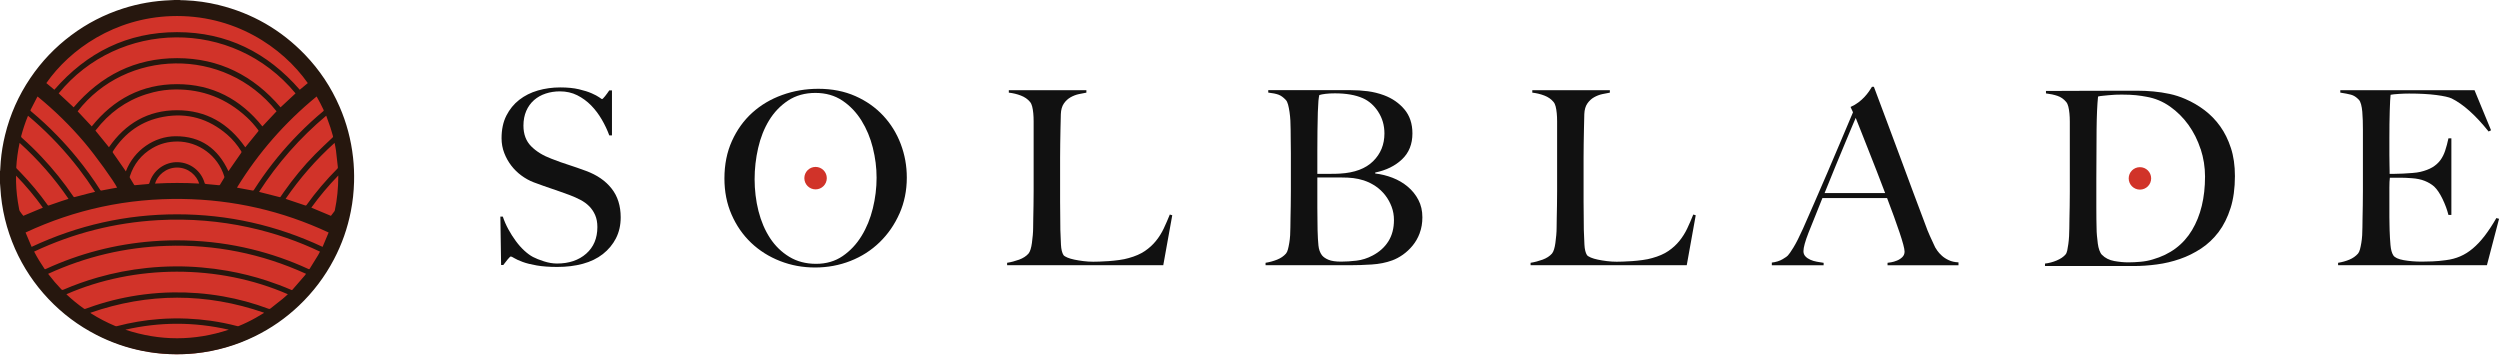 <svg width="819" height="117" viewBox="0 0 819 117" fill="none" xmlns="http://www.w3.org/2000/svg">
<path d="M201.8 78.05C200.76 80.07 199.33 81.79 197.5 83.23C195.67 84.66 193.48 85.73 190.93 86.42C188.38 87.11 185.59 87.45 182.57 87.45C179.97 87.45 177.74 87.29 175.88 86.97C174.02 86.65 172.48 86.27 171.26 85.82C170.04 85.37 169.12 84.96 168.51 84.58C167.9 84.21 167.51 84.02 167.35 84.02C167.19 84.02 166.84 84.34 166.31 84.98C165.78 85.62 165.3 86.23 164.88 86.81H164.16L163.92 70.96H164.72C165.2 72.39 165.81 73.79 166.55 75.14C167.29 76.49 168.1 77.77 168.98 78.96C169.86 80.16 170.78 81.2 171.77 82.11C172.75 83.01 173.69 83.7 174.6 84.18C175.51 84.66 176.7 85.14 178.18 85.61C179.67 86.09 181.1 86.33 182.48 86.33C186.41 86.33 189.6 85.25 192.04 83.1C194.48 80.95 195.7 78.04 195.7 74.38C195.7 72.89 195.46 71.59 194.98 70.48C194.5 69.37 193.85 68.4 193.03 67.57C192.21 66.75 191.24 66.04 190.12 65.46C189.01 64.88 187.81 64.34 186.54 63.87C185.27 63.39 184.15 62.99 183.2 62.67C182.24 62.35 181.35 62.05 180.53 61.75C179.71 61.46 178.86 61.17 177.98 60.87C177.1 60.58 176.06 60.19 174.83 59.72C173.45 59.19 172.12 58.46 170.85 57.53C169.58 56.6 168.46 55.51 167.5 54.26C166.54 53.01 165.77 51.63 165.19 50.12C164.61 48.61 164.31 47 164.31 45.3C164.31 42.43 164.83 39.96 165.88 37.89C166.93 35.82 168.33 34.09 170.1 32.71C171.87 31.33 173.91 30.31 176.22 29.64C178.53 28.98 180.96 28.64 183.51 28.64C185.9 28.64 187.94 28.84 189.64 29.24C191.34 29.64 192.73 30.08 193.82 30.56C194.91 31.04 195.73 31.48 196.29 31.87C196.85 32.27 197.15 32.47 197.21 32.47C197.37 32.47 197.7 32.15 198.21 31.52C198.71 30.88 199.18 30.25 199.6 29.61H200.48V44.35H199.6C198.96 42.6 198.14 40.86 197.13 39.13C196.12 37.41 194.95 35.86 193.63 34.51C192.3 33.16 190.79 32.06 189.09 31.2C187.39 30.35 185.51 29.93 183.43 29.93C181.78 29.93 180.23 30.17 178.77 30.65C177.31 31.13 176.03 31.85 174.95 32.8C173.86 33.76 173.01 34.94 172.4 36.34C171.79 37.75 171.48 39.36 171.48 41.16C171.48 43.98 172.33 46.23 174.02 47.93C175.71 49.63 177.91 50.98 180.62 51.99C181.68 52.42 182.67 52.79 183.6 53.11C184.53 53.43 185.44 53.74 186.34 54.03C187.24 54.32 188.15 54.63 189.08 54.95C190.01 55.27 190.97 55.61 191.98 55.99C195.58 57.32 198.38 59.24 200.36 61.77C202.35 64.29 203.34 67.44 203.34 71.21C203.34 73.76 202.82 76.04 201.79 78.06L201.8 78.05Z" fill="#111111"/>
<path d="M381.07 86.89H329.93V86.09C331.26 85.88 332.57 85.53 333.87 85.06C335.17 84.58 336.19 83.92 336.94 83.07C337.2 82.75 337.43 82.29 337.62 81.68C337.81 81.07 337.95 80.36 338.06 79.57C338.17 78.77 338.26 77.94 338.34 77.06C338.42 76.18 338.46 75.32 338.46 74.47C338.46 73.73 338.47 72.72 338.5 71.44C338.53 70.17 338.55 68.77 338.58 67.26C338.61 65.74 338.62 64.19 338.62 62.6V39.74C338.62 38.79 338.58 37.9 338.5 37.07C338.42 36.24 338.3 35.52 338.14 34.88C337.98 34.24 337.74 33.74 337.42 33.37C336.68 32.47 335.68 31.78 334.43 31.3C333.18 30.82 331.87 30.5 330.49 30.35V29.55H355.9V30.35C355.21 30.46 354.39 30.62 353.43 30.83C352.47 31.04 351.57 31.39 350.72 31.87C349.87 32.35 349.14 33.02 348.53 33.9C347.92 34.78 347.59 35.93 347.53 37.37C347.48 39.23 347.44 40.93 347.41 42.47C347.38 44.01 347.36 45.52 347.33 47.01C347.3 48.5 347.29 50.04 347.29 51.63V66.13C347.29 67.51 347.3 68.93 347.33 70.39C347.36 71.85 347.37 73.48 347.37 75.29C347.42 76.99 347.49 78.61 347.57 80.15C347.65 81.69 347.93 82.83 348.41 83.58C348.62 83.85 349.05 84.11 349.68 84.38C350.32 84.65 351.09 84.87 351.99 85.06C352.89 85.25 353.87 85.41 354.94 85.54C356 85.67 357.06 85.74 358.13 85.74C358.55 85.74 359.23 85.73 360.16 85.7C361.09 85.67 362.11 85.62 363.23 85.54C364.35 85.46 365.49 85.34 366.66 85.18C367.83 85.02 368.86 84.81 369.77 84.54C371.89 83.96 373.66 83.19 375.07 82.23C376.48 81.27 377.68 80.17 378.69 78.92C379.7 77.67 380.55 76.32 381.24 74.86C381.93 73.4 382.59 71.87 383.23 70.28L384.03 70.52L381.08 86.93L381.07 86.89Z" fill="#111111"/>
<path d="M465.1 76.38C464.52 77.92 463.75 79.27 462.79 80.44C461.83 81.61 460.77 82.6 459.6 83.43C458.43 84.25 457.26 84.88 456.1 85.3C454.08 86.04 451.82 86.5 449.33 86.65C446.83 86.81 444.42 86.89 442.08 86.89H414.6V86.09C415.93 85.88 417.19 85.53 418.38 85.06C419.58 84.58 420.54 83.92 421.29 83.07C421.56 82.75 421.77 82.29 421.93 81.68C422.09 81.07 422.24 80.36 422.37 79.57C422.5 78.77 422.6 77.94 422.65 77.06C422.7 76.18 422.73 75.32 422.73 74.47C422.73 73.73 422.74 72.72 422.77 71.44C422.8 70.17 422.82 68.77 422.85 67.26C422.88 65.74 422.89 64.19 422.89 62.6V50.25C422.89 49.08 422.88 47.89 422.85 46.66C422.82 45.44 422.81 44.03 422.81 42.44C422.81 41.49 422.78 40.52 422.73 39.53C422.68 38.55 422.58 37.61 422.45 36.7C422.32 35.8 422.16 34.99 421.97 34.27C421.78 33.55 421.53 33.04 421.21 32.72C420.41 31.87 419.62 31.3 418.82 31.01C418.02 30.72 416.91 30.49 415.48 30.33V29.53H442.32C444.34 29.53 446.26 29.65 448.09 29.89C449.92 30.13 451.69 30.57 453.39 31.2C456.1 32.21 458.33 33.75 460.08 35.82C461.83 37.89 462.71 40.52 462.71 43.7C462.71 47.21 461.58 50.03 459.32 52.18C457.06 54.33 454.13 55.78 450.52 56.52V56.84C452.43 57.05 454.32 57.52 456.18 58.23C458.04 58.95 459.7 59.92 461.16 61.14C462.62 62.36 463.79 63.81 464.66 65.48C465.54 67.15 465.97 69.05 465.97 71.18C465.97 73.09 465.68 74.82 465.09 76.36L465.1 76.38ZM451.52 36.63C450.17 34.56 448.48 33.07 446.46 32.17C444.07 31.11 441.02 30.58 437.3 30.58C436.18 30.58 435.18 30.63 434.27 30.74C433.37 30.85 432.68 30.98 432.2 31.14C432.15 31.46 432.09 31.75 432.04 32.02C431.99 32.29 431.95 32.62 431.92 33.02C431.89 33.42 431.87 33.91 431.84 34.49C431.81 35.07 431.77 35.84 431.72 36.8C431.67 38.66 431.63 40.7 431.6 42.93C431.57 45.16 431.56 47.28 431.56 49.3V56.95H436.02C437.24 56.95 438.22 56.92 438.97 56.87C443.75 56.6 447.37 55.25 449.84 52.81C452.31 50.37 453.54 47.34 453.54 43.73C453.54 41.08 452.86 38.71 451.51 36.64L451.52 36.63ZM455.9 67.74C455.39 66.39 454.71 65.14 453.83 64C452.95 62.86 451.92 61.88 450.72 61.05C449.52 60.23 448.21 59.58 446.78 59.1C445.61 58.73 444.46 58.48 443.31 58.34C442.17 58.21 440.83 58.14 439.29 58.14H431.56V68.1C431.56 69.59 431.57 70.95 431.6 72.2C431.63 73.45 431.64 74.52 431.64 75.43C431.69 77.45 431.79 79.11 431.92 80.41C432.05 81.71 432.44 82.79 433.08 83.64C433.56 84.22 434.27 84.71 435.23 85.11C436.19 85.51 437.57 85.71 439.37 85.71C440.91 85.71 442.58 85.6 444.39 85.39C446.19 85.18 447.95 84.62 449.65 83.72C451.88 82.55 453.61 81 454.83 79.06C456.05 77.12 456.66 74.8 456.66 72.09C456.66 70.55 456.41 69.1 455.9 67.75V67.74Z" fill="#111111"/>
<path d="M552.56 86.89H501.42V86.09C502.75 85.88 504.06 85.53 505.36 85.06C506.66 84.58 507.68 83.92 508.43 83.07C508.69 82.75 508.92 82.29 509.11 81.68C509.3 81.07 509.44 80.36 509.55 79.57C509.66 78.77 509.75 77.94 509.83 77.06C509.91 76.18 509.95 75.32 509.95 74.47C509.95 73.73 509.96 72.72 509.99 71.44C510.02 70.17 510.04 68.77 510.07 67.26C510.1 65.74 510.11 64.19 510.11 62.6V39.74C510.11 38.79 510.07 37.9 509.99 37.07C509.91 36.24 509.79 35.52 509.63 34.88C509.47 34.24 509.23 33.74 508.91 33.37C508.17 32.47 507.17 31.78 505.92 31.3C504.67 30.82 503.36 30.5 501.98 30.35V29.55H527.39V30.35C526.7 30.46 525.88 30.62 524.92 30.83C523.96 31.04 523.06 31.39 522.21 31.87C521.36 32.35 520.63 33.02 520.02 33.9C519.41 34.78 519.08 35.93 519.02 37.37C518.97 39.23 518.93 40.93 518.9 42.47C518.87 44.01 518.85 45.52 518.82 47.01C518.79 48.5 518.78 50.04 518.78 51.63V66.13C518.78 67.51 518.79 68.93 518.82 70.39C518.85 71.85 518.86 73.48 518.86 75.29C518.91 76.99 518.98 78.61 519.06 80.15C519.14 81.69 519.42 82.83 519.9 83.58C520.11 83.85 520.54 84.11 521.17 84.38C521.81 84.65 522.58 84.87 523.48 85.06C524.38 85.25 525.36 85.41 526.43 85.54C527.49 85.67 528.55 85.74 529.62 85.74C530.04 85.74 530.72 85.73 531.65 85.7C532.58 85.67 533.6 85.62 534.72 85.54C535.84 85.46 536.98 85.34 538.15 85.18C539.32 85.02 540.35 84.81 541.26 84.54C543.38 83.96 545.15 83.19 546.56 82.23C547.97 81.27 549.17 80.17 550.18 78.92C551.19 77.67 552.04 76.32 552.73 74.86C553.42 73.4 554.08 71.87 554.72 70.28L555.52 70.52L552.57 86.93L552.56 86.89Z" fill="#111111"/>
<path d="M618.36 86.89V86.09C618.52 86.09 618.9 86.04 619.52 85.93C620.13 85.82 620.77 85.64 621.43 85.37C622.09 85.11 622.68 84.73 623.18 84.25C623.68 83.77 623.94 83.16 623.94 82.42C623.94 81.94 623.79 81.16 623.5 80.07C623.21 78.98 622.8 77.65 622.27 76.09C621.74 74.52 621.13 72.78 620.44 70.87C619.75 68.96 619.01 66.97 618.21 64.89H597.02C596.22 66.91 595.45 68.83 594.71 70.67C593.97 72.5 593.22 74.35 592.48 76.21C591.36 79.08 590.81 81.1 590.81 82.27C590.81 82.96 591.02 83.53 591.45 83.98C591.87 84.43 592.42 84.81 593.08 85.1C593.74 85.39 594.46 85.61 595.23 85.74C596 85.87 596.73 85.99 597.42 86.1V86.9H580.45V86.02C581.83 85.86 583.01 85.49 583.99 84.91C584.97 84.33 585.54 83.93 585.7 83.71C586.07 83.34 586.68 82.46 587.53 81.08C588.38 79.7 589.42 77.65 590.64 74.95C591.75 72.46 593 69.61 594.38 66.43C595.76 63.24 597.18 59.97 598.64 56.59C600.1 53.21 601.55 49.82 602.98 46.39C604.41 42.96 605.77 39.77 607.04 36.79L606.24 35.04C607.2 34.62 608.06 34.11 608.83 33.53C609.6 32.95 610.28 32.33 610.86 31.7C611.44 31.06 611.93 30.45 612.33 29.87C612.73 29.29 613.03 28.81 613.25 28.44H613.89C615.54 32.85 617.1 37.03 618.59 40.99C620.08 44.95 621.5 48.76 622.85 52.42C624.2 56.08 625.52 59.63 626.79 63.05C628.06 66.48 629.34 69.86 630.61 73.21C631.19 74.86 631.74 76.23 632.24 77.31C632.74 78.4 633.32 79.63 633.95 81.01C634.06 81.22 634.29 81.59 634.67 82.13C635.04 82.66 635.53 83.2 636.14 83.76C636.75 84.32 637.51 84.81 638.41 85.23C639.31 85.66 640.37 85.89 641.6 85.95V86.91H618.34L618.36 86.89ZM607.93 38.62C607.61 39.31 607.15 40.4 606.54 41.89C605.93 43.38 605.17 45.18 604.27 47.31C603.37 49.43 602.37 51.84 601.28 54.52C600.19 57.2 599.01 60.11 597.74 63.24H617.57C616.67 60.85 615.75 58.46 614.82 56.07C613.89 53.68 612.99 51.38 612.11 49.18C611.23 46.98 610.44 44.96 609.72 43.12C609 41.29 608.41 39.79 607.93 38.62Z" fill="#111111"/>
<path d="M730.72 68.19C729.76 71.22 728.46 73.82 726.82 76C725.17 78.18 723.26 79.98 721.08 81.42C718.9 82.85 716.59 84 714.15 84.84C711.71 85.69 709.18 86.29 706.58 86.63C703.98 86.98 701.46 87.15 699.01 87.15H669.94V86.35C671.27 86.19 672.56 85.85 673.8 85.32C675.05 84.79 675.99 84.15 676.63 83.41C676.89 83.15 677.09 82.69 677.23 82.06C677.36 81.42 677.48 80.71 677.59 79.91C677.7 79.11 677.78 78.26 677.83 77.36C677.88 76.46 677.91 75.58 677.91 74.73C677.91 73.99 677.92 72.98 677.95 71.7C677.98 70.43 678 69.03 678.03 67.52C678.06 66 678.07 64.45 678.07 62.86V39.84C678.07 38.89 678.03 38 677.95 37.17C677.87 36.35 677.75 35.6 677.59 34.94C677.43 34.28 677.19 33.76 676.87 33.39C676.07 32.43 675.12 31.77 674 31.4C672.88 31.03 671.64 30.76 670.26 30.6V29.8C672.49 29.8 675.7 29.79 679.9 29.76C684.1 29.73 689.17 29.72 695.11 29.72H700.21C701.96 29.72 703.71 29.8 705.47 29.96C707.22 30.12 708.97 30.39 710.73 30.76C712.48 31.13 714.21 31.69 715.91 32.43C718.14 33.39 720.24 34.61 722.2 36.09C724.16 37.58 725.88 39.34 727.34 41.39C728.8 43.43 729.97 45.8 730.84 48.48C731.72 51.16 732.16 54.23 732.16 57.68C732.16 61.66 731.68 65.17 730.73 68.19H730.72ZM720.92 48.84C719.96 45.92 718.64 43.28 716.94 40.91C715.24 38.55 713.22 36.54 710.89 34.9C708.55 33.25 706 32.19 703.24 31.71C702.18 31.5 701.01 31.33 699.74 31.19C698.47 31.06 696.9 30.99 695.04 30.99C694.4 30.99 693.71 31 692.97 31.03C692.22 31.06 691.5 31.11 690.78 31.19C690.06 31.27 689.4 31.34 688.79 31.39C688.18 31.44 687.69 31.52 687.32 31.63C687.05 34.23 686.89 37.82 686.84 42.38C686.79 46.95 686.76 52.39 686.76 58.71V68.03C686.76 70.79 686.79 73.05 686.84 74.8C686.84 75.55 686.88 76.35 686.96 77.23C687.04 78.11 687.13 78.96 687.24 79.78C687.35 80.61 687.52 81.35 687.76 82.01C688 82.67 688.28 83.16 688.6 83.48C689.66 84.54 691 85.22 692.62 85.51C694.24 85.8 695.77 85.95 697.2 85.95C698.53 85.95 699.89 85.88 701.3 85.75C702.71 85.62 704.02 85.37 705.24 84.99C710.98 83.35 715.26 80.14 718.11 75.39C720.95 70.64 722.37 64.78 722.37 57.83C722.37 54.75 721.89 51.75 720.94 48.83L720.92 48.84Z" fill="#111111"/>
<path d="M814.71 86.89H765.96V86.09C767.29 85.88 768.52 85.53 769.66 85.06C770.8 84.58 771.74 83.92 772.49 83.07C772.75 82.75 772.97 82.29 773.13 81.68C773.29 81.07 773.44 80.36 773.57 79.57C773.7 78.77 773.8 77.94 773.85 77.06C773.9 76.18 773.93 75.32 773.93 74.47C773.93 73.73 773.94 72.72 773.97 71.44C774 70.17 774.02 68.77 774.05 67.26C774.08 65.74 774.09 64.19 774.09 62.6V42.45C774.09 41.5 774.08 40.51 774.05 39.5C774.02 38.49 773.97 37.54 773.89 36.63C773.81 35.73 773.68 34.92 773.49 34.2C773.3 33.48 773.05 32.97 772.73 32.65C771.93 31.8 771.08 31.26 770.18 31.02C769.28 30.78 768.11 30.56 766.68 30.34V29.54H810.65L816.07 42.68L815.27 43.08C810.97 37.72 806.93 34.11 803.16 32.25C802.26 31.83 800.58 31.45 798.14 31.13C795.7 30.81 792.72 30.65 789.22 30.65C788.1 30.65 786.95 30.69 785.75 30.77C784.55 30.85 783.69 30.94 783.16 31.05C783.05 31.9 782.96 33.65 782.88 36.31C782.8 38.97 782.76 42.05 782.76 45.55V50.65C782.76 52.03 782.77 53.16 782.8 54.04C782.83 54.92 782.84 55.59 782.84 56.07V56.95H784.43C785.23 56.95 786.14 56.92 787.18 56.87C788.22 56.82 789.25 56.75 790.29 56.67C791.33 56.59 792.19 56.47 792.88 56.31C794.47 55.94 795.8 55.43 796.86 54.8C797.92 54.16 798.78 53.39 799.45 52.49C800.11 51.59 800.65 50.54 801.04 49.34C801.44 48.14 801.8 46.8 802.11 45.32H803.07V70.41H802.11C801.68 68.71 801.04 66.96 800.16 65.15C799.28 63.34 798.37 61.99 797.41 61.09C796.56 60.35 795.54 59.74 794.34 59.26C793.14 58.78 791.75 58.49 790.16 58.38C789.36 58.33 788.7 58.29 788.17 58.26C787.64 58.23 787.11 58.22 786.58 58.22H782.92C782.81 58.96 782.76 60.05 782.76 61.49V71.05C782.76 71.9 782.77 72.71 782.8 73.48C782.83 74.25 782.84 74.9 782.84 75.43C782.89 77.13 782.99 78.74 783.12 80.25C783.25 81.76 783.56 82.89 784.04 83.64C784.52 84.38 785.66 84.91 787.47 85.23C789.27 85.55 791.24 85.71 793.36 85.71C794.26 85.71 795.42 85.68 796.83 85.63C798.24 85.58 799.71 85.44 801.25 85.23C802.95 85.02 804.52 84.61 805.95 83.99C807.38 83.38 808.76 82.52 810.09 81.4C811.42 80.28 812.7 78.92 813.95 77.3C815.2 75.68 816.48 73.73 817.81 71.44L818.69 71.68L814.71 86.89Z" fill="#111111"/>
<path d="M294.67 69.95C293.08 73.56 290.91 76.69 288.18 79.35C285.44 82.01 282.26 84.05 278.62 85.48C274.98 86.91 271.12 87.63 267.03 87.63C262.94 87.63 259.17 86.93 255.56 85.52C251.95 84.11 248.79 82.12 246.08 79.55C243.37 76.97 241.23 73.89 239.67 70.31C238.1 66.73 237.32 62.78 237.32 58.48C237.32 53.91 238.14 49.81 239.79 46.17C241.44 42.53 243.65 39.45 246.44 36.93C249.23 34.41 252.49 32.47 256.24 31.12C259.98 29.77 263.93 29.09 268.07 29.09C272.58 29.09 276.63 29.89 280.22 31.48C283.81 33.07 286.84 35.21 289.34 37.89C291.84 40.57 293.75 43.67 295.08 47.17C296.41 50.68 297.07 54.34 297.07 58.16C297.07 62.41 296.27 66.34 294.68 69.95H294.67ZM285.95 48.44C285.13 45.15 283.88 42.16 282.21 39.48C280.54 36.8 278.45 34.62 275.96 32.95C273.46 31.28 270.52 30.44 267.12 30.44C263.72 30.44 260.68 31.28 258.16 32.95C255.64 34.62 253.57 36.79 251.95 39.44C250.33 42.1 249.14 45.11 248.37 48.48C247.6 51.85 247.21 55.26 247.21 58.72C247.21 62.18 247.63 65.81 248.48 69.15C249.33 72.49 250.59 75.44 252.26 77.99C253.93 80.54 256.03 82.59 258.55 84.12C261.07 85.66 264.01 86.43 267.35 86.43C270.69 86.43 273.6 85.58 276.07 83.88C278.54 82.18 280.6 79.99 282.24 77.31C283.89 74.63 285.12 71.62 285.94 68.27C286.76 64.93 287.17 61.58 287.17 58.23C287.17 54.88 286.76 51.73 285.94 48.43L285.95 48.44Z" fill="#111111"/>
<path d="M267.18 62.04C269.212 62.04 270.86 60.392 270.86 58.36C270.86 56.328 269.212 54.68 267.18 54.68C265.148 54.68 263.5 56.328 263.5 58.36C263.5 60.392 265.148 62.04 267.18 62.04Z" fill="#D13329"/>
<path d="M701.04 62.12C703.072 62.12 704.72 60.472 704.72 58.44C704.72 56.408 703.072 54.76 701.04 54.76C699.008 54.76 697.36 56.408 697.36 58.44C697.36 60.472 699.008 62.12 701.04 62.12Z" fill="#D13329"/>
<path d="M57.99 116.05C88.984 116.05 114.11 90.924 114.11 59.93C114.11 28.936 88.984 3.81 57.99 3.81C26.996 3.81 1.87 28.936 1.87 59.93C1.87 90.924 26.996 116.05 57.99 116.05Z" fill="#D13329"/>
<path d="M0 60C0 58.68 0 57.36 0 56.04C0.02 55.99 0.04 55.93 0.05 55.88C0.11 54.89 0.16 53.9 0.24 52.92C0.48 49.99 0.96 47.1 1.66 44.24C3.3 37.52 6.07 31.29 9.95 25.56C13.61 20.15 18.06 15.48 23.29 11.57C28.48 7.68 34.17 4.75 40.35 2.77C45.39 1.16 50.56 0.27 55.85 0.07C56.3 0.05 56.74 0.02 57.18 0C57.74 0 58.3 0 58.86 0C58.95 0.02 59.05 0.04 59.14 0.05C59.64 0.07 60.14 0.07 60.64 0.09C64.35 0.25 68.02 0.75 71.63 1.64C82.63 4.34 92.06 9.77 99.91 17.92C104.71 22.91 108.48 28.59 111.24 34.95C113.56 40.27 115.02 45.82 115.66 51.59C115.96 54.26 116.06 56.95 115.99 59.64C115.9 62.87 115.56 66.08 114.93 69.25C113.85 74.76 112.01 80.01 109.39 84.98C106.41 90.66 102.59 95.7 97.94 100.12C93.63 104.22 88.8 107.58 83.45 110.19C77.34 113.18 70.91 115.01 64.15 115.74C61.28 116.05 58.41 116.12 55.53 116.01C52.53 115.89 49.56 115.54 46.61 114.95C41.35 113.9 36.33 112.15 31.56 109.7C25.66 106.67 20.43 102.75 15.88 97.94C11.3 93.1 7.64 87.63 4.94 81.53C2.13 75.14 0.51 68.46 0.11 61.49C0.08 60.99 0.04 60.5 0 60.01V60ZM11.19 82.42C11.23 82.5 11.25 82.56 11.28 82.61C12.26 84.49 13.37 86.29 14.56 88.04C14.71 88.26 14.83 88.2 15 88.12C26.11 83.01 37.76 80 49.95 79.04C53.56 78.76 57.17 78.67 60.79 78.77C64.54 78.88 68.27 79.17 71.99 79.67C75.51 80.15 78.99 80.8 82.43 81.64C88.83 83.2 95.02 85.35 101 88.11C101.24 88.22 101.36 88.19 101.5 87.97C102.4 86.51 103.31 85.05 104.21 83.59C104.44 83.22 104.63 82.82 104.83 82.44C91.45 76.03 73.05 70.9 51.69 72.13C37.53 72.94 24.03 76.38 11.18 82.42H11.19ZM91.9 35.17C93.52 33.66 95.17 32.12 96.82 30.59C76.22 5.7 38.79 6.56 19.22 30.59C20.87 32.12 22.51 33.66 24.13 35.16C33.04 24.74 44.24 19.05 58.02 19.05C71.8 19.05 83.02 24.74 91.91 35.16L91.9 35.17ZM15.77 89.7C15.84 89.8 15.88 89.86 15.92 89.91C17.21 91.61 18.6 93.22 20.07 94.76C20.31 95.01 20.47 95.03 20.77 94.9C24.41 93.33 28.14 92 31.96 90.91C37.26 89.39 42.66 88.35 48.14 87.78C51.17 87.46 54.22 87.3 57.26 87.27C60.18 87.24 63.09 87.36 66 87.61C68.87 87.85 71.72 88.22 74.56 88.72C78.93 89.49 83.23 90.57 87.45 91.95C90.15 92.84 92.81 93.84 95.43 94.97C95.56 95.03 95.66 95.08 95.79 94.93C97.12 93.39 98.46 91.85 99.8 90.31C99.96 90.13 100.09 89.92 100.26 89.7C85.7 83.07 70.46 80.02 54.52 80.55C41.01 81 28.1 84.06 15.78 89.7H15.77ZM8.37 76.16C9.04 77.75 9.7 79.3 10.36 80.87C25.51 73.77 41.37 70.21 58.02 70.21C74.68 70.21 90.54 73.78 105.68 80.87C106.34 79.3 106.99 77.75 107.66 76.17C92.4 69.05 76.41 65.41 59.65 65.18C41.75 64.94 24.67 68.57 8.37 76.17V76.16ZM90.6 36.46C73.36 14.91 41.13 16.18 25.44 36.47C26.99 38.13 28.54 39.78 30.06 41.41C37.23 32.48 46.48 27.57 58.01 27.57C69.54 27.57 78.8 32.48 85.96 41.41C87.49 39.77 89.04 38.12 90.6 36.46ZM21.77 96.39C21.77 96.39 21.8 96.45 21.81 96.46C23.61 98.16 25.52 99.72 27.54 101.14C27.64 101.21 27.82 101.23 27.94 101.19C28.94 100.85 29.93 100.48 30.94 100.14C36.23 98.38 41.65 97.16 47.18 96.46C50.35 96.06 53.52 95.83 56.71 95.79C59.41 95.75 62.1 95.83 64.8 96.04C67.58 96.26 70.34 96.61 73.09 97.09C78.18 97.99 83.16 99.35 88 101.16C88.22 101.24 88.38 101.24 88.57 101.09C89.92 100.02 91.29 98.96 92.64 97.87C93.21 97.41 93.74 96.89 94.3 96.39C71.52 86.46 44.12 86.63 21.78 96.38L21.77 96.39ZM17.81 29.4C28.44 17.18 41.74 10.53 58.01 10.53C74.28 10.53 87.58 17.18 98.21 29.4C99.07 28.68 99.95 27.95 100.83 27.22C92.5 15.38 76.6 4.59 56.13 5.28C37.58 5.91 22.95 16.08 15.18 27.22C16.06 27.95 16.95 28.69 17.8 29.4H17.81ZM35.69 48.23C41.1 40.45 48.47 36.11 58.01 36.11C67.57 36.11 74.93 40.45 80.36 48.27C80.36 48.26 80.38 48.22 80.41 48.19C81.81 46.46 83.21 44.72 84.62 43C84.75 42.84 84.71 42.76 84.61 42.62C83.47 41.1 82.23 39.68 80.84 38.4C74.21 32.26 66.38 29.2 57.33 29.31C54.94 29.34 52.59 29.64 50.27 30.21C43.44 31.88 37.7 35.37 33.04 40.63C32.42 41.33 31.85 42.07 31.26 42.78C32.76 44.63 34.23 46.43 35.69 48.23ZM86.46 102.53C86.46 102.53 86.45 102.45 86.44 102.42C67.49 95.88 48.54 95.88 29.59 102.47C29.67 102.57 29.75 102.63 29.83 102.68C32.35 104.28 34.99 105.64 37.74 106.8C37.94 106.89 38.13 106.9 38.34 106.84C42.86 105.65 47.46 104.88 52.12 104.53C55.19 104.3 58.27 104.25 61.35 104.38C63.9 104.49 66.43 104.72 68.96 105.07C71.93 105.49 74.86 106.08 77.76 106.84C77.9 106.88 78.08 106.86 78.21 106.81C80.14 106.02 82.02 105.11 83.84 104.08C84.72 103.58 85.59 103.05 86.46 102.53ZM41.23 56.14C43.91 49.16 50.56 44.66 57.52 44.63C65.79 44.59 71.42 48.7 74.83 56.08C74.84 56.06 74.89 56 74.94 55.94C76.29 53.99 77.64 52.03 79.01 50.08C79.16 49.87 79.16 49.74 79.03 49.53C77.74 47.49 76.23 45.63 74.39 44.06C68.34 38.86 61.36 36.84 53.52 38.27C46.38 39.57 40.91 43.47 36.99 49.57C36.87 49.76 36.88 49.88 37.01 50.06C38.28 51.88 39.55 53.7 40.81 55.52C40.95 55.72 41.09 55.93 41.23 56.15V56.14ZM58.02 46.36C55.12 46.36 52.4 47.07 49.9 48.54C46.28 50.67 43.83 53.76 42.54 57.76C42.49 57.91 42.48 58.11 42.54 58.23C42.99 59.01 43.45 59.78 43.93 60.54C43.98 60.62 44.12 60.68 44.21 60.67C45.66 60.54 47.12 60.4 48.57 60.28C48.8 60.26 48.89 60.18 48.95 59.96C50.12 55.8 54.03 52.97 58.31 53.13C62.39 53.29 65.89 55.99 67.02 59.91C67.1 60.18 67.22 60.26 67.48 60.28C68.9 60.4 70.33 60.54 71.75 60.68C71.92 60.7 72 60.65 72.08 60.51C72.51 59.78 72.95 59.05 73.4 58.33C73.52 58.14 73.54 57.99 73.47 57.78C71.38 51 65.1 46.36 58 46.35L58.02 46.36ZM106.87 37.9C98.25 45.15 90.94 53.44 84.87 62.85C84.96 62.88 84.99 62.89 85.03 62.9C87.22 63.46 89.42 64.01 91.61 64.58C91.77 64.62 91.84 64.58 91.92 64.45C92.26 63.95 92.61 63.44 92.96 62.94C96.06 58.54 99.45 54.39 103.22 50.56C105.08 48.67 107.04 46.87 108.97 45.04C109.1 44.91 109.14 44.81 109.09 44.63C108.8 43.67 108.55 42.69 108.23 41.73C107.81 40.46 107.34 39.21 106.87 37.9ZM9.19 37.93C9.14 38.04 9.1 38.11 9.07 38.18C8.23 40.25 7.53 42.37 6.95 44.53C6.88 44.77 6.92 44.92 7.11 45.09C9.37 47.09 11.54 49.19 13.61 51.39C17.45 55.45 20.94 59.79 24.07 64.42C24.18 64.58 24.27 64.61 24.46 64.56C25.94 64.16 27.43 63.77 28.92 63.39C29.65 63.2 30.39 63.04 31.15 62.85C29.45 60.21 27.66 57.67 25.77 55.21C21.38 49.52 16.49 44.3 11.09 39.56C10.47 39.01 9.84 38.48 9.19 37.93ZM103.73 31.6C93.35 40.11 84.64 50.03 77.63 61.46C77.77 61.49 77.88 61.52 77.98 61.54C79.57 61.83 81.16 62.12 82.75 62.42C82.97 62.46 83.07 62.4 83.18 62.23C83.66 61.47 84.16 60.72 84.66 59.97C88.54 54.2 92.93 48.84 97.81 43.88C100.39 41.26 103.09 38.76 105.93 36.41C106.08 36.28 106.1 36.18 106.01 36.01C105.65 35.3 105.32 34.57 104.95 33.86C104.56 33.11 104.15 32.37 103.73 31.6ZM12.3 31.62C12.23 31.74 12.17 31.81 12.13 31.9C11.43 33.26 10.74 34.62 10.03 35.97C9.92 36.18 9.96 36.29 10.14 36.44C13.15 38.95 16.02 41.61 18.75 44.43C20.98 46.73 23.11 49.11 25.13 51.59C27.91 54.99 30.49 58.54 32.84 62.24C32.96 62.43 33.07 62.45 33.28 62.41C34.39 62.19 35.5 61.98 36.6 61.78C37.18 61.67 37.77 61.57 38.36 61.47C37.38 59.4 31.35 51.03 27.68 46.69C23.03 41.2 17.91 36.19 12.3 31.61V31.62ZM93.58 65.14C93.68 65.17 93.74 65.2 93.8 65.22C95.87 65.92 97.94 66.61 100.01 67.31C100.21 67.38 100.31 67.33 100.42 67.17C103.46 62.92 106.84 58.95 110.53 55.25C110.63 55.15 110.7 54.97 110.69 54.84C110.49 52.97 110.3 51.11 110.06 49.24C109.96 48.44 109.77 47.66 109.61 46.81C103.51 52.31 98.19 58.4 93.57 65.14H93.58ZM22.45 65.14C17.83 58.39 12.51 52.3 6.44 46.83C6.41 46.91 6.39 46.95 6.38 47C5.84 49.6 5.47 52.21 5.33 54.86C5.33 54.98 5.39 55.13 5.48 55.22C5.89 55.66 6.31 56.08 6.73 56.51C9.96 59.84 12.91 63.4 15.61 67.17C15.73 67.34 15.83 67.37 16.02 67.3C17.42 66.81 18.83 66.32 20.23 65.85C20.96 65.6 21.69 65.38 22.45 65.14ZM41.07 108.01C52.37 111.75 63.67 111.75 74.96 108.01C63.66 105.42 52.37 105.42 41.07 108.01ZM7.63 70.71C9.77 69.81 11.9 68.92 14.05 68.02C11.38 64.31 8.46 60.83 5.26 57.53C5.26 58.25 5.25 58.93 5.26 59.6C5.33 62.47 5.65 65.32 6.2 68.13C6.27 68.48 6.3 68.87 6.48 69.16C6.82 69.71 7.25 70.2 7.64 70.7L7.63 70.71ZM101.99 68.02C104.15 68.93 106.27 69.81 108.41 70.71C108.8 70.21 109.19 69.71 109.57 69.2C109.63 69.12 109.67 69 109.69 68.9C110.46 65.26 110.81 61.58 110.82 57.86C110.82 57.77 110.82 57.68 110.82 57.5C107.58 60.84 104.66 64.32 101.99 68.02ZM65.25 60.14C64.5 57.6 61.79 54.88 57.98 54.89C54.28 54.9 51.54 57.54 50.78 60.14C55.6 59.87 60.41 59.86 65.25 60.14Z" fill="#26170E"/>
</svg>
